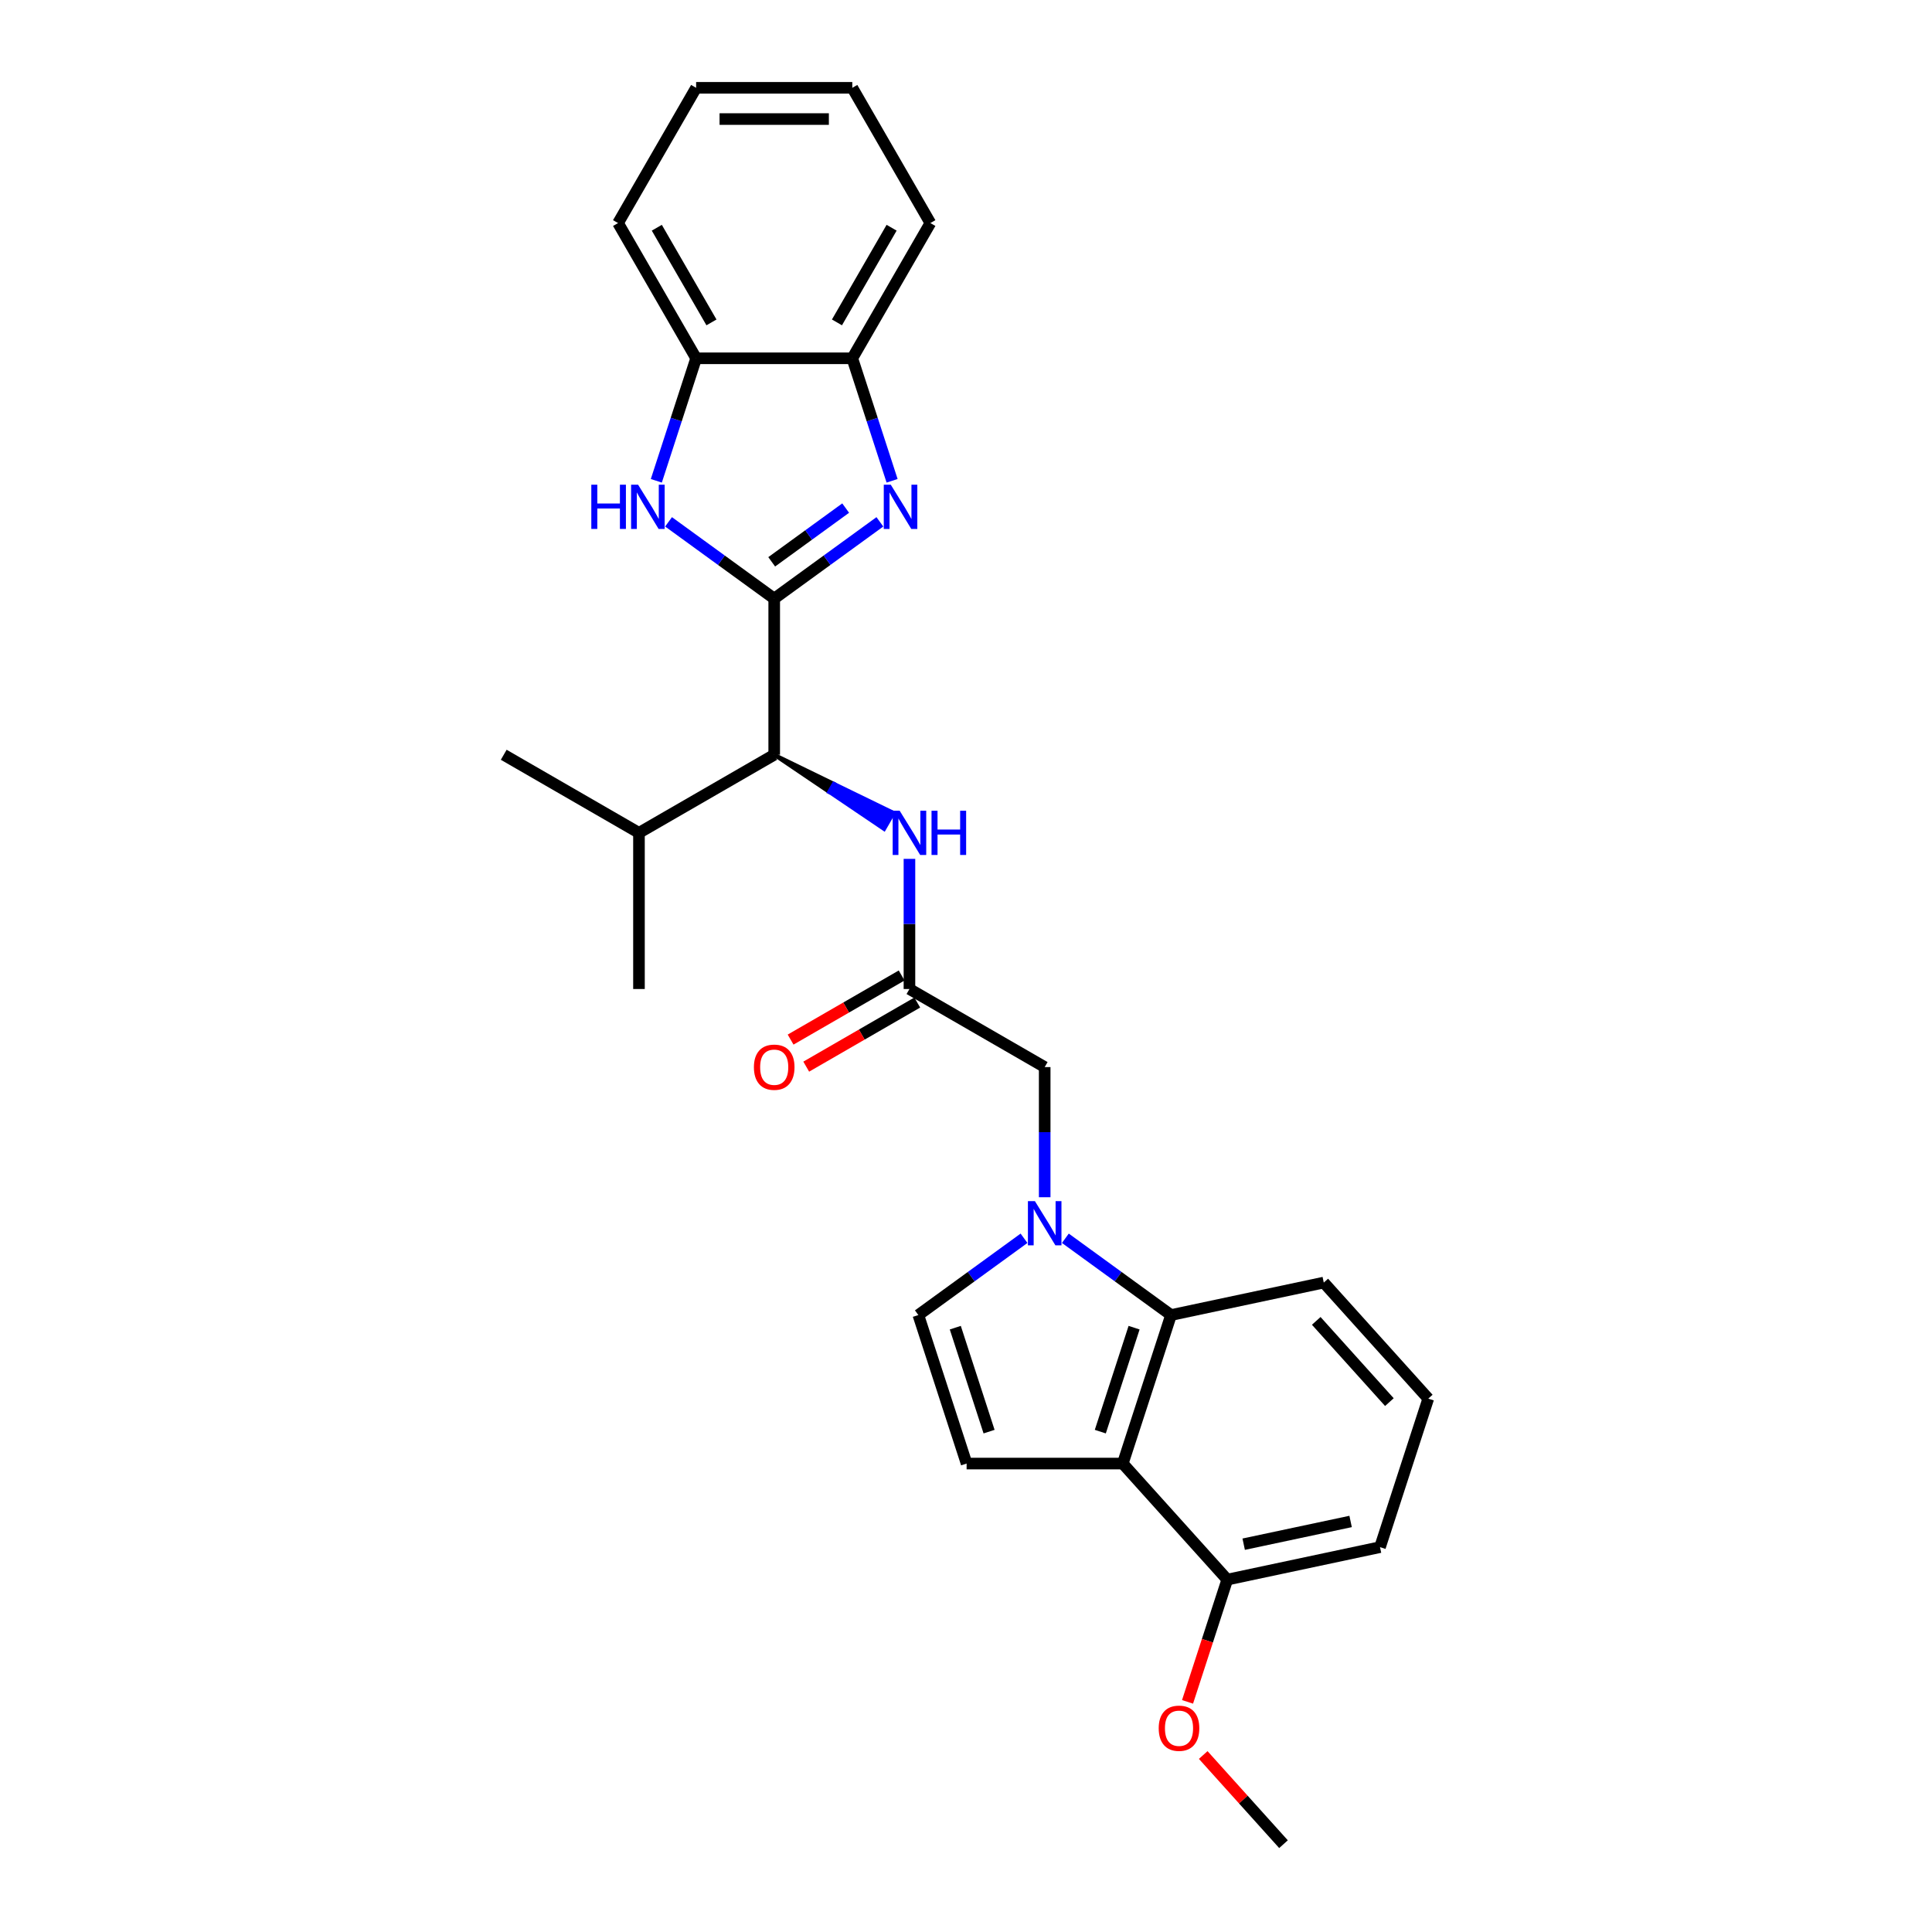 <?xml version='1.0' encoding='iso-8859-1'?>
<svg version='1.1' baseProfile='full'
              xmlns='http://www.w3.org/2000/svg'
                      xmlns:rdkit='http://www.rdkit.org/xml'
                      xmlns:xlink='http://www.w3.org/1999/xlink'
                  xml:space='preserve'
width='1000px' height='1000px' viewBox='0 0 1000 1000'>
<!-- END OF HEADER -->
<rect style='opacity:1.0;fill:#FFFFFF;stroke:none' width='1000' height='1000' x='0' y='0'> </rect>
<path class='bond-0' d='M 400.73,309.838 L 428.075,289.97' style='fill:none;fill-rule:evenodd;stroke:#000000;stroke-width:6px;stroke-linecap:butt;stroke-linejoin:miter;stroke-opacity:1' />
<path class='bond-0' d='M 428.075,289.97 L 455.42,270.103' style='fill:none;fill-rule:evenodd;stroke:#0000FF;stroke-width:6px;stroke-linecap:butt;stroke-linejoin:miter;stroke-opacity:1' />
<path class='bond-0' d='M 399.432,290.799 L 418.573,276.892' style='fill:none;fill-rule:evenodd;stroke:#000000;stroke-width:6px;stroke-linecap:butt;stroke-linejoin:miter;stroke-opacity:1' />
<path class='bond-0' d='M 418.573,276.892 L 437.715,262.985' style='fill:none;fill-rule:evenodd;stroke:#0000FF;stroke-width:6px;stroke-linecap:butt;stroke-linejoin:miter;stroke-opacity:1' />
<path class='bond-2' d='M 400.73,309.838 L 373.385,289.97' style='fill:none;fill-rule:evenodd;stroke:#000000;stroke-width:6px;stroke-linecap:butt;stroke-linejoin:miter;stroke-opacity:1' />
<path class='bond-2' d='M 373.385,289.97 L 346.04,270.103' style='fill:none;fill-rule:evenodd;stroke:#0000FF;stroke-width:6px;stroke-linecap:butt;stroke-linejoin:miter;stroke-opacity:1' />
<path class='bond-7' d='M 400.73,309.838 L 400.73,390.667' style='fill:none;fill-rule:evenodd;stroke:#000000;stroke-width:6px;stroke-linecap:butt;stroke-linejoin:miter;stroke-opacity:1' />
<path class='bond-8' d='M 461.747,248.861 L 451.446,217.158' style='fill:none;fill-rule:evenodd;stroke:#0000FF;stroke-width:6px;stroke-linecap:butt;stroke-linejoin:miter;stroke-opacity:1' />
<path class='bond-8' d='M 451.446,217.158 L 441.145,185.455' style='fill:none;fill-rule:evenodd;stroke:#000000;stroke-width:6px;stroke-linecap:butt;stroke-linejoin:miter;stroke-opacity:1' />
<path class='bond-1' d='M 540.73,619.688 L 540.73,586.006' style='fill:none;fill-rule:evenodd;stroke:#0000FF;stroke-width:6px;stroke-linecap:butt;stroke-linejoin:miter;stroke-opacity:1' />
<path class='bond-1' d='M 540.73,586.006 L 540.73,552.325' style='fill:none;fill-rule:evenodd;stroke:#000000;stroke-width:6px;stroke-linecap:butt;stroke-linejoin:miter;stroke-opacity:1' />
<path class='bond-4' d='M 551.432,640.929 L 578.777,660.797' style='fill:none;fill-rule:evenodd;stroke:#0000FF;stroke-width:6px;stroke-linecap:butt;stroke-linejoin:miter;stroke-opacity:1' />
<path class='bond-4' d='M 578.777,660.797 L 606.122,680.664' style='fill:none;fill-rule:evenodd;stroke:#000000;stroke-width:6px;stroke-linecap:butt;stroke-linejoin:miter;stroke-opacity:1' />
<path class='bond-6' d='M 530.028,640.929 L 502.683,660.797' style='fill:none;fill-rule:evenodd;stroke:#0000FF;stroke-width:6px;stroke-linecap:butt;stroke-linejoin:miter;stroke-opacity:1' />
<path class='bond-6' d='M 502.683,660.797 L 475.338,680.664' style='fill:none;fill-rule:evenodd;stroke:#000000;stroke-width:6px;stroke-linecap:butt;stroke-linejoin:miter;stroke-opacity:1' />
<path class='bond-11' d='M 339.713,248.861 L 350.014,217.158' style='fill:none;fill-rule:evenodd;stroke:#0000FF;stroke-width:6px;stroke-linecap:butt;stroke-linejoin:miter;stroke-opacity:1' />
<path class='bond-11' d='M 350.014,217.158 L 360.315,185.455' style='fill:none;fill-rule:evenodd;stroke:#000000;stroke-width:6px;stroke-linecap:butt;stroke-linejoin:miter;stroke-opacity:1' />
<path class='bond-3' d='M 581.145,757.537 L 606.122,680.664' style='fill:none;fill-rule:evenodd;stroke:#000000;stroke-width:6px;stroke-linecap:butt;stroke-linejoin:miter;stroke-opacity:1' />
<path class='bond-3' d='M 569.517,741.011 L 587.001,687.2' style='fill:none;fill-rule:evenodd;stroke:#000000;stroke-width:6px;stroke-linecap:butt;stroke-linejoin:miter;stroke-opacity:1' />
<path class='bond-13' d='M 581.145,757.537 L 635.23,817.605' style='fill:none;fill-rule:evenodd;stroke:#000000;stroke-width:6px;stroke-linecap:butt;stroke-linejoin:miter;stroke-opacity:1' />
<path class='bond-29' d='M 581.145,757.537 L 500.315,757.537' style='fill:none;fill-rule:evenodd;stroke:#000000;stroke-width:6px;stroke-linecap:butt;stroke-linejoin:miter;stroke-opacity:1' />
<path class='bond-16' d='M 606.122,680.664 L 685.185,663.859' style='fill:none;fill-rule:evenodd;stroke:#000000;stroke-width:6px;stroke-linecap:butt;stroke-linejoin:miter;stroke-opacity:1' />
<path class='bond-5' d='M 500.315,757.537 L 475.338,680.664' style='fill:none;fill-rule:evenodd;stroke:#000000;stroke-width:6px;stroke-linecap:butt;stroke-linejoin:miter;stroke-opacity:1' />
<path class='bond-5' d='M 511.943,741.011 L 494.459,687.2' style='fill:none;fill-rule:evenodd;stroke:#000000;stroke-width:6px;stroke-linecap:butt;stroke-linejoin:miter;stroke-opacity:1' />
<path class='bond-10' d='M 400.73,390.667 L 429.167,409.885 L 431.592,405.685 Z' style='fill:#000000;fill-rule:evenodd;fill-opacity:1;stroke:#000000;stroke-width:2px;stroke-linecap:butt;stroke-linejoin:miter;stroke-opacity:1;' />
<path class='bond-10' d='M 429.167,409.885 L 462.453,420.703 L 457.603,429.103 Z' style='fill:#0000FF;fill-rule:evenodd;fill-opacity:1;stroke:#0000FF;stroke-width:2px;stroke-linecap:butt;stroke-linejoin:miter;stroke-opacity:1;' />
<path class='bond-10' d='M 429.167,409.885 L 431.592,405.685 L 462.453,420.703 Z' style='fill:#0000FF;fill-rule:evenodd;fill-opacity:1;stroke:#0000FF;stroke-width:2px;stroke-linecap:butt;stroke-linejoin:miter;stroke-opacity:1;' />
<path class='bond-15' d='M 400.73,390.667 L 330.73,431.081' style='fill:none;fill-rule:evenodd;stroke:#000000;stroke-width:6px;stroke-linecap:butt;stroke-linejoin:miter;stroke-opacity:1' />
<path class='bond-19' d='M 441.145,185.455 L 481.559,115.455' style='fill:none;fill-rule:evenodd;stroke:#000000;stroke-width:6px;stroke-linecap:butt;stroke-linejoin:miter;stroke-opacity:1' />
<path class='bond-19' d='M 433.207,166.872 L 461.497,117.872' style='fill:none;fill-rule:evenodd;stroke:#000000;stroke-width:6px;stroke-linecap:butt;stroke-linejoin:miter;stroke-opacity:1' />
<path class='bond-27' d='M 441.145,185.455 L 360.315,185.455' style='fill:none;fill-rule:evenodd;stroke:#000000;stroke-width:6px;stroke-linecap:butt;stroke-linejoin:miter;stroke-opacity:1' />
<path class='bond-9' d='M 470.73,511.91 L 470.73,478.229' style='fill:none;fill-rule:evenodd;stroke:#000000;stroke-width:6px;stroke-linecap:butt;stroke-linejoin:miter;stroke-opacity:1' />
<path class='bond-9' d='M 470.73,478.229 L 470.73,444.547' style='fill:none;fill-rule:evenodd;stroke:#0000FF;stroke-width:6px;stroke-linecap:butt;stroke-linejoin:miter;stroke-opacity:1' />
<path class='bond-12' d='M 470.73,511.91 L 540.73,552.325' style='fill:none;fill-rule:evenodd;stroke:#000000;stroke-width:6px;stroke-linecap:butt;stroke-linejoin:miter;stroke-opacity:1' />
<path class='bond-14' d='M 466.689,504.91 L 437.953,521.501' style='fill:none;fill-rule:evenodd;stroke:#000000;stroke-width:6px;stroke-linecap:butt;stroke-linejoin:miter;stroke-opacity:1' />
<path class='bond-14' d='M 437.953,521.501 L 409.217,538.092' style='fill:none;fill-rule:evenodd;stroke:#FF0000;stroke-width:6px;stroke-linecap:butt;stroke-linejoin:miter;stroke-opacity:1' />
<path class='bond-14' d='M 474.771,518.91 L 446.036,535.501' style='fill:none;fill-rule:evenodd;stroke:#000000;stroke-width:6px;stroke-linecap:butt;stroke-linejoin:miter;stroke-opacity:1' />
<path class='bond-14' d='M 446.036,535.501 L 417.3,552.092' style='fill:none;fill-rule:evenodd;stroke:#FF0000;stroke-width:6px;stroke-linecap:butt;stroke-linejoin:miter;stroke-opacity:1' />
<path class='bond-20' d='M 360.315,185.455 L 319.901,115.455' style='fill:none;fill-rule:evenodd;stroke:#000000;stroke-width:6px;stroke-linecap:butt;stroke-linejoin:miter;stroke-opacity:1' />
<path class='bond-20' d='M 368.253,166.872 L 339.963,117.872' style='fill:none;fill-rule:evenodd;stroke:#000000;stroke-width:6px;stroke-linecap:butt;stroke-linejoin:miter;stroke-opacity:1' />
<path class='bond-17' d='M 635.23,817.605 L 624.95,849.244' style='fill:none;fill-rule:evenodd;stroke:#000000;stroke-width:6px;stroke-linecap:butt;stroke-linejoin:miter;stroke-opacity:1' />
<path class='bond-17' d='M 624.95,849.244 L 614.67,880.882' style='fill:none;fill-rule:evenodd;stroke:#FF0000;stroke-width:6px;stroke-linecap:butt;stroke-linejoin:miter;stroke-opacity:1' />
<path class='bond-30' d='M 635.23,817.605 L 714.292,800.799' style='fill:none;fill-rule:evenodd;stroke:#000000;stroke-width:6px;stroke-linecap:butt;stroke-linejoin:miter;stroke-opacity:1' />
<path class='bond-30' d='M 643.728,799.271 L 699.072,787.508' style='fill:none;fill-rule:evenodd;stroke:#000000;stroke-width:6px;stroke-linecap:butt;stroke-linejoin:miter;stroke-opacity:1' />
<path class='bond-22' d='M 330.73,431.081 L 330.73,511.91' style='fill:none;fill-rule:evenodd;stroke:#000000;stroke-width:6px;stroke-linecap:butt;stroke-linejoin:miter;stroke-opacity:1' />
<path class='bond-23' d='M 330.73,431.081 L 260.73,390.667' style='fill:none;fill-rule:evenodd;stroke:#000000;stroke-width:6px;stroke-linecap:butt;stroke-linejoin:miter;stroke-opacity:1' />
<path class='bond-18' d='M 685.185,663.859 L 739.27,723.926' style='fill:none;fill-rule:evenodd;stroke:#000000;stroke-width:6px;stroke-linecap:butt;stroke-linejoin:miter;stroke-opacity:1' />
<path class='bond-18' d='M 681.284,683.686 L 719.144,725.733' style='fill:none;fill-rule:evenodd;stroke:#000000;stroke-width:6px;stroke-linecap:butt;stroke-linejoin:miter;stroke-opacity:1' />
<path class='bond-24' d='M 622.781,908.392 L 643.559,931.469' style='fill:none;fill-rule:evenodd;stroke:#FF0000;stroke-width:6px;stroke-linecap:butt;stroke-linejoin:miter;stroke-opacity:1' />
<path class='bond-24' d='M 643.559,931.469 L 664.337,954.545' style='fill:none;fill-rule:evenodd;stroke:#000000;stroke-width:6px;stroke-linecap:butt;stroke-linejoin:miter;stroke-opacity:1' />
<path class='bond-21' d='M 739.27,723.926 L 714.292,800.799' style='fill:none;fill-rule:evenodd;stroke:#000000;stroke-width:6px;stroke-linecap:butt;stroke-linejoin:miter;stroke-opacity:1' />
<path class='bond-25' d='M 481.559,115.455 L 441.145,45.455' style='fill:none;fill-rule:evenodd;stroke:#000000;stroke-width:6px;stroke-linecap:butt;stroke-linejoin:miter;stroke-opacity:1' />
<path class='bond-26' d='M 319.901,115.455 L 360.315,45.455' style='fill:none;fill-rule:evenodd;stroke:#000000;stroke-width:6px;stroke-linecap:butt;stroke-linejoin:miter;stroke-opacity:1' />
<path class='bond-28' d='M 441.145,45.455 L 360.315,45.455' style='fill:none;fill-rule:evenodd;stroke:#000000;stroke-width:6px;stroke-linecap:butt;stroke-linejoin:miter;stroke-opacity:1' />
<path class='bond-28' d='M 429.02,61.62 L 372.44,61.62' style='fill:none;fill-rule:evenodd;stroke:#000000;stroke-width:6px;stroke-linecap:butt;stroke-linejoin:miter;stroke-opacity:1' />
<path  class='atom-1' d='M 461.062 250.882
L 468.563 263.007
Q 469.307 264.203, 470.503 266.369
Q 471.699 268.535, 471.764 268.665
L 471.764 250.882
L 474.803 250.882
L 474.803 273.773
L 471.667 273.773
L 463.616 260.517
Q 462.679 258.965, 461.676 257.187
Q 460.707 255.409, 460.416 254.859
L 460.416 273.773
L 457.441 273.773
L 457.441 250.882
L 461.062 250.882
' fill='#0000FF'/>
<path  class='atom-2' d='M 535.67 621.709
L 543.171 633.833
Q 543.915 635.029, 545.111 637.195
Q 546.307 639.362, 546.372 639.491
L 546.372 621.709
L 549.411 621.709
L 549.411 644.599
L 546.275 644.599
L 538.224 631.343
Q 537.287 629.791, 536.284 628.013
Q 535.314 626.235, 535.023 625.685
L 535.023 644.599
L 532.049 644.599
L 532.049 621.709
L 535.67 621.709
' fill='#0000FF'/>
<path  class='atom-3' d='M 306.062 250.882
L 309.165 250.882
L 309.165 260.614
L 320.87 260.614
L 320.87 250.882
L 323.973 250.882
L 323.973 273.773
L 320.87 273.773
L 320.87 263.201
L 309.165 263.201
L 309.165 273.773
L 306.062 273.773
L 306.062 250.882
' fill='#0000FF'/>
<path  class='atom-3' d='M 330.278 250.882
L 337.779 263.007
Q 338.523 264.203, 339.719 266.369
Q 340.915 268.535, 340.98 268.665
L 340.98 250.882
L 344.019 250.882
L 344.019 273.773
L 340.883 273.773
L 332.832 260.517
Q 331.895 258.965, 330.892 257.187
Q 329.922 255.409, 329.631 254.859
L 329.631 273.773
L 326.657 273.773
L 326.657 250.882
L 330.278 250.882
' fill='#0000FF'/>
<path  class='atom-11' d='M 465.67 419.636
L 473.171 431.76
Q 473.915 432.957, 475.111 435.123
Q 476.307 437.289, 476.372 437.418
L 476.372 419.636
L 479.411 419.636
L 479.411 442.527
L 476.275 442.527
L 468.224 429.271
Q 467.287 427.719, 466.284 425.941
Q 465.314 424.162, 465.023 423.613
L 465.023 442.527
L 462.049 442.527
L 462.049 419.636
L 465.67 419.636
' fill='#0000FF'/>
<path  class='atom-11' d='M 482.159 419.636
L 485.263 419.636
L 485.263 429.368
L 496.967 429.368
L 496.967 419.636
L 500.071 419.636
L 500.071 442.527
L 496.967 442.527
L 496.967 431.954
L 485.263 431.954
L 485.263 442.527
L 482.159 442.527
L 482.159 419.636
' fill='#0000FF'/>
<path  class='atom-15' d='M 390.222 552.39
Q 390.222 546.893, 392.938 543.822
Q 395.654 540.75, 400.73 540.75
Q 405.806 540.75, 408.522 543.822
Q 411.238 546.893, 411.238 552.39
Q 411.238 557.951, 408.49 561.119
Q 405.741 564.255, 400.73 564.255
Q 395.686 564.255, 392.938 561.119
Q 390.222 557.983, 390.222 552.39
M 400.73 561.669
Q 404.222 561.669, 406.097 559.341
Q 408.005 556.981, 408.005 552.39
Q 408.005 547.895, 406.097 545.632
Q 404.222 543.337, 400.73 543.337
Q 397.238 543.337, 395.331 545.6
Q 393.455 547.863, 393.455 552.39
Q 393.455 557.013, 395.331 559.341
Q 397.238 561.669, 400.73 561.669
' fill='#FF0000'/>
<path  class='atom-18' d='M 599.744 894.542
Q 599.744 889.046, 602.46 885.975
Q 605.176 882.903, 610.252 882.903
Q 615.328 882.903, 618.044 885.975
Q 620.76 889.046, 620.76 894.542
Q 620.76 900.103, 618.012 903.272
Q 615.264 906.408, 610.252 906.408
Q 605.208 906.408, 602.46 903.272
Q 599.744 900.136, 599.744 894.542
M 610.252 903.822
Q 613.744 903.822, 615.619 901.494
Q 617.527 899.134, 617.527 894.542
Q 617.527 890.048, 615.619 887.785
Q 613.744 885.49, 610.252 885.49
Q 606.76 885.49, 604.853 887.753
Q 602.978 890.016, 602.978 894.542
Q 602.978 899.166, 604.853 901.494
Q 606.76 903.822, 610.252 903.822
' fill='#FF0000'/>
</svg>
